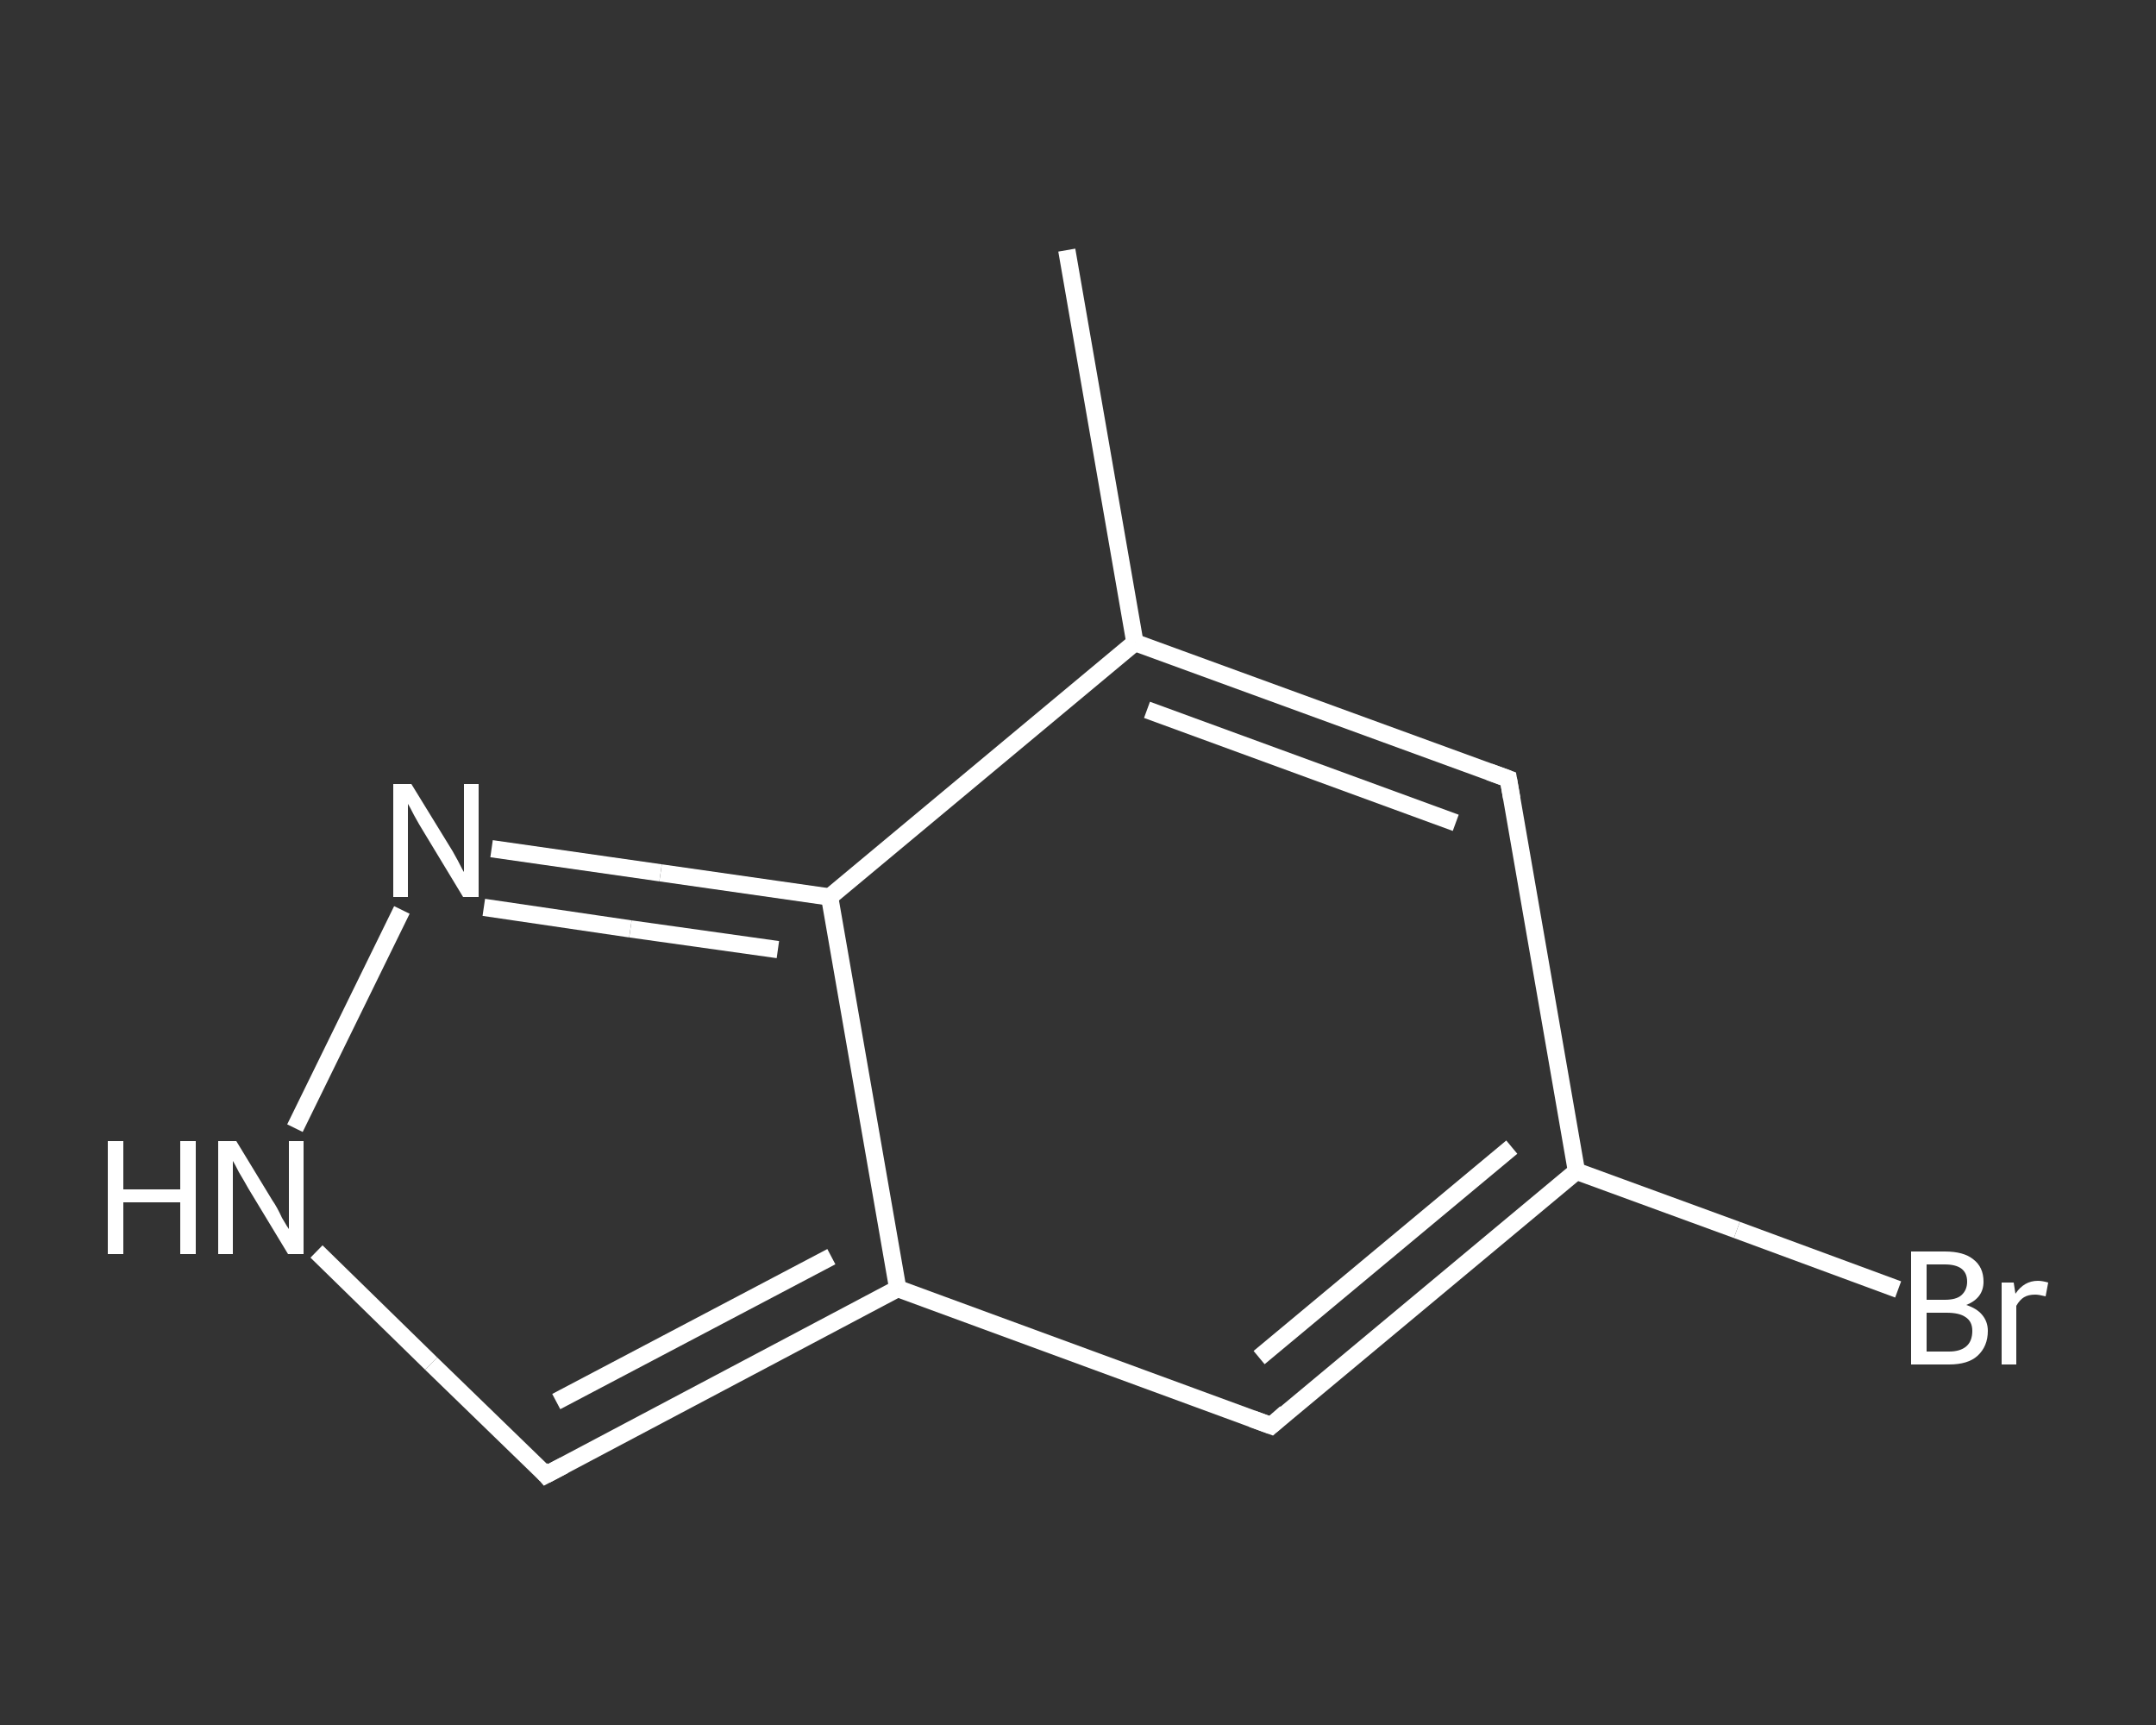<?xml version='1.0' encoding='iso-8859-1'?>
<svg version='1.1' baseProfile='full'
              xmlns='http://www.w3.org/2000/svg'
                      xmlns:rdkit='http://www.rdkit.org/xml'
                      xmlns:xlink='http://www.w3.org/1999/xlink'
                  xml:space='preserve'
width='250px' height='200px' viewBox='0 0 250 200'>
<rect x="0" y="0" width="250" height="200" fill="#333333" stroke="none"/>
<!-- END OF HEADER -->
<rect style='opacity:1.0;fill:transparent;stroke:none' width='250.0' height='200.0' x='0.0' y='0.0'> </rect>
<path class='bond-0 atom-0 atom-1' d='M 123.7,29.0 L 131.6,74.5' style='fill:none;fill-rule:evenodd;stroke:#FFFFFF;stroke-width:2.0px;stroke-linecap:butt;stroke-linejoin:miter;stroke-opacity:1' />
<path class='bond-1 atom-1 atom-2' d='M 131.6,74.5 L 174.9,90.3' style='fill:none;fill-rule:evenodd;stroke:#FFFFFF;stroke-width:2.0px;stroke-linecap:butt;stroke-linejoin:miter;stroke-opacity:1' />
<path class='bond-1 atom-1 atom-2' d='M 133.0,82.3 L 168.8,95.4' style='fill:none;fill-rule:evenodd;stroke:#FFFFFF;stroke-width:2.0px;stroke-linecap:butt;stroke-linejoin:miter;stroke-opacity:1' />
<path class='bond-2 atom-2 atom-3' d='M 174.9,90.3 L 182.8,135.8' style='fill:none;fill-rule:evenodd;stroke:#FFFFFF;stroke-width:2.0px;stroke-linecap:butt;stroke-linejoin:miter;stroke-opacity:1' />
<path class='bond-3 atom-3 atom-4' d='M 182.8,135.8 L 201.4,142.6' style='fill:none;fill-rule:evenodd;stroke:#FFFFFF;stroke-width:2.0px;stroke-linecap:butt;stroke-linejoin:miter;stroke-opacity:1' />
<path class='bond-3 atom-3 atom-4' d='M 201.4,142.6 L 220.1,149.5' style='fill:none;fill-rule:evenodd;stroke:#FFFFFF;stroke-width:2.0px;stroke-linecap:butt;stroke-linejoin:miter;stroke-opacity:1' />
<path class='bond-4 atom-3 atom-5' d='M 182.8,135.8 L 147.4,165.3' style='fill:none;fill-rule:evenodd;stroke:#FFFFFF;stroke-width:2.0px;stroke-linecap:butt;stroke-linejoin:miter;stroke-opacity:1' />
<path class='bond-4 atom-3 atom-5' d='M 175.3,133.0 L 146.0,157.4' style='fill:none;fill-rule:evenodd;stroke:#FFFFFF;stroke-width:2.0px;stroke-linecap:butt;stroke-linejoin:miter;stroke-opacity:1' />
<path class='bond-5 atom-5 atom-6' d='M 147.4,165.3 L 104.1,149.4' style='fill:none;fill-rule:evenodd;stroke:#FFFFFF;stroke-width:2.0px;stroke-linecap:butt;stroke-linejoin:miter;stroke-opacity:1' />
<path class='bond-6 atom-6 atom-7' d='M 104.1,149.4 L 63.3,171.0' style='fill:none;fill-rule:evenodd;stroke:#FFFFFF;stroke-width:2.0px;stroke-linecap:butt;stroke-linejoin:miter;stroke-opacity:1' />
<path class='bond-6 atom-6 atom-7' d='M 96.4,145.7 L 64.5,162.5' style='fill:none;fill-rule:evenodd;stroke:#FFFFFF;stroke-width:2.0px;stroke-linecap:butt;stroke-linejoin:miter;stroke-opacity:1' />
<path class='bond-7 atom-7 atom-8' d='M 63.3,171.0 L 50.0,158.1' style='fill:none;fill-rule:evenodd;stroke:#FFFFFF;stroke-width:2.0px;stroke-linecap:butt;stroke-linejoin:miter;stroke-opacity:1' />
<path class='bond-7 atom-7 atom-8' d='M 50.0,158.1 L 36.7,145.1' style='fill:none;fill-rule:evenodd;stroke:#FFFFFF;stroke-width:2.0px;stroke-linecap:butt;stroke-linejoin:miter;stroke-opacity:1' />
<path class='bond-8 atom-8 atom-9' d='M 34.2,130.8 L 46.6,105.5' style='fill:none;fill-rule:evenodd;stroke:#FFFFFF;stroke-width:2.0px;stroke-linecap:butt;stroke-linejoin:miter;stroke-opacity:1' />
<path class='bond-9 atom-9 atom-10' d='M 57.0,98.4 L 76.6,101.2' style='fill:none;fill-rule:evenodd;stroke:#FFFFFF;stroke-width:2.0px;stroke-linecap:butt;stroke-linejoin:miter;stroke-opacity:1' />
<path class='bond-9 atom-9 atom-10' d='M 76.6,101.2 L 96.2,104.0' style='fill:none;fill-rule:evenodd;stroke:#FFFFFF;stroke-width:2.0px;stroke-linecap:butt;stroke-linejoin:miter;stroke-opacity:1' />
<path class='bond-9 atom-9 atom-10' d='M 56.1,105.2 L 73.1,107.7' style='fill:none;fill-rule:evenodd;stroke:#FFFFFF;stroke-width:2.0px;stroke-linecap:butt;stroke-linejoin:miter;stroke-opacity:1' />
<path class='bond-9 atom-9 atom-10' d='M 73.1,107.7 L 90.2,110.1' style='fill:none;fill-rule:evenodd;stroke:#FFFFFF;stroke-width:2.0px;stroke-linecap:butt;stroke-linejoin:miter;stroke-opacity:1' />
<path class='bond-10 atom-10 atom-1' d='M 96.2,104.0 L 131.6,74.5' style='fill:none;fill-rule:evenodd;stroke:#FFFFFF;stroke-width:2.0px;stroke-linecap:butt;stroke-linejoin:miter;stroke-opacity:1' />
<path class='bond-11 atom-10 atom-6' d='M 96.2,104.0 L 104.1,149.4' style='fill:none;fill-rule:evenodd;stroke:#FFFFFF;stroke-width:2.0px;stroke-linecap:butt;stroke-linejoin:miter;stroke-opacity:1' />
<path d='M 172.7,89.5 L 174.9,90.3 L 175.3,92.6' style='fill:none;stroke:#FFFFFF;stroke-width:2.0px;stroke-linecap:butt;stroke-linejoin:miter;stroke-opacity:1;' />
<path d='M 149.1,163.8 L 147.4,165.3 L 145.2,164.5' style='fill:none;stroke:#FFFFFF;stroke-width:2.0px;stroke-linecap:butt;stroke-linejoin:miter;stroke-opacity:1;' />
<path d='M 65.4,169.9 L 63.3,171.0 L 62.7,170.3' style='fill:none;stroke:#FFFFFF;stroke-width:2.0px;stroke-linecap:butt;stroke-linejoin:miter;stroke-opacity:1;' />
<path class='atom-4' d='M 228.0 151.3
Q 229.2 151.7, 229.8 152.4
Q 230.5 153.2, 230.5 154.3
Q 230.5 156.1, 229.3 157.2
Q 228.2 158.2, 226.0 158.2
L 221.6 158.2
L 221.6 145.1
L 225.5 145.1
Q 227.7 145.1, 228.8 146.0
Q 230.0 146.9, 230.0 148.6
Q 230.0 150.5, 228.0 151.3
M 223.4 146.6
L 223.4 150.7
L 225.5 150.7
Q 226.8 150.7, 227.4 150.2
Q 228.1 149.6, 228.1 148.6
Q 228.1 146.6, 225.5 146.6
L 223.4 146.6
M 226.0 156.7
Q 227.3 156.7, 228.0 156.1
Q 228.7 155.5, 228.7 154.3
Q 228.7 153.2, 227.9 152.7
Q 227.2 152.2, 225.7 152.2
L 223.4 152.2
L 223.4 156.7
L 226.0 156.7
' fill='#FFFFFF'/>
<path class='atom-4' d='M 233.5 148.7
L 233.7 150.0
Q 234.7 148.5, 236.3 148.5
Q 236.8 148.5, 237.5 148.7
L 237.2 150.3
Q 236.4 150.1, 236.0 150.1
Q 235.2 150.1, 234.7 150.4
Q 234.2 150.7, 233.8 151.4
L 233.8 158.2
L 232.1 158.2
L 232.1 148.7
L 233.5 148.7
' fill='#FFFFFF'/>
<path class='atom-8' d='M 12.5 132.3
L 14.3 132.3
L 14.3 137.9
L 20.9 137.9
L 20.9 132.3
L 22.7 132.3
L 22.7 145.4
L 20.9 145.4
L 20.9 139.4
L 14.3 139.4
L 14.3 145.4
L 12.5 145.4
L 12.5 132.3
' fill='#FFFFFF'/>
<path class='atom-8' d='M 27.4 132.3
L 31.6 139.2
Q 32.1 139.9, 32.7 141.2
Q 33.4 142.4, 33.5 142.5
L 33.5 132.3
L 35.2 132.3
L 35.2 145.4
L 33.4 145.4
L 28.8 137.8
Q 28.3 136.9, 27.7 135.9
Q 27.2 134.9, 27.0 134.6
L 27.0 145.4
L 25.3 145.4
L 25.3 132.3
L 27.4 132.3
' fill='#FFFFFF'/>
<path class='atom-9' d='M 47.7 90.9
L 52.0 97.9
Q 52.4 98.5, 53.1 99.8
Q 53.7 101.0, 53.8 101.1
L 53.8 90.9
L 55.5 90.9
L 55.5 104.0
L 53.7 104.0
L 49.1 96.4
Q 48.6 95.6, 48.0 94.5
Q 47.5 93.5, 47.3 93.2
L 47.3 104.0
L 45.6 104.0
L 45.6 90.9
L 47.7 90.9
' fill='#FFFFFF'/>
</svg>
